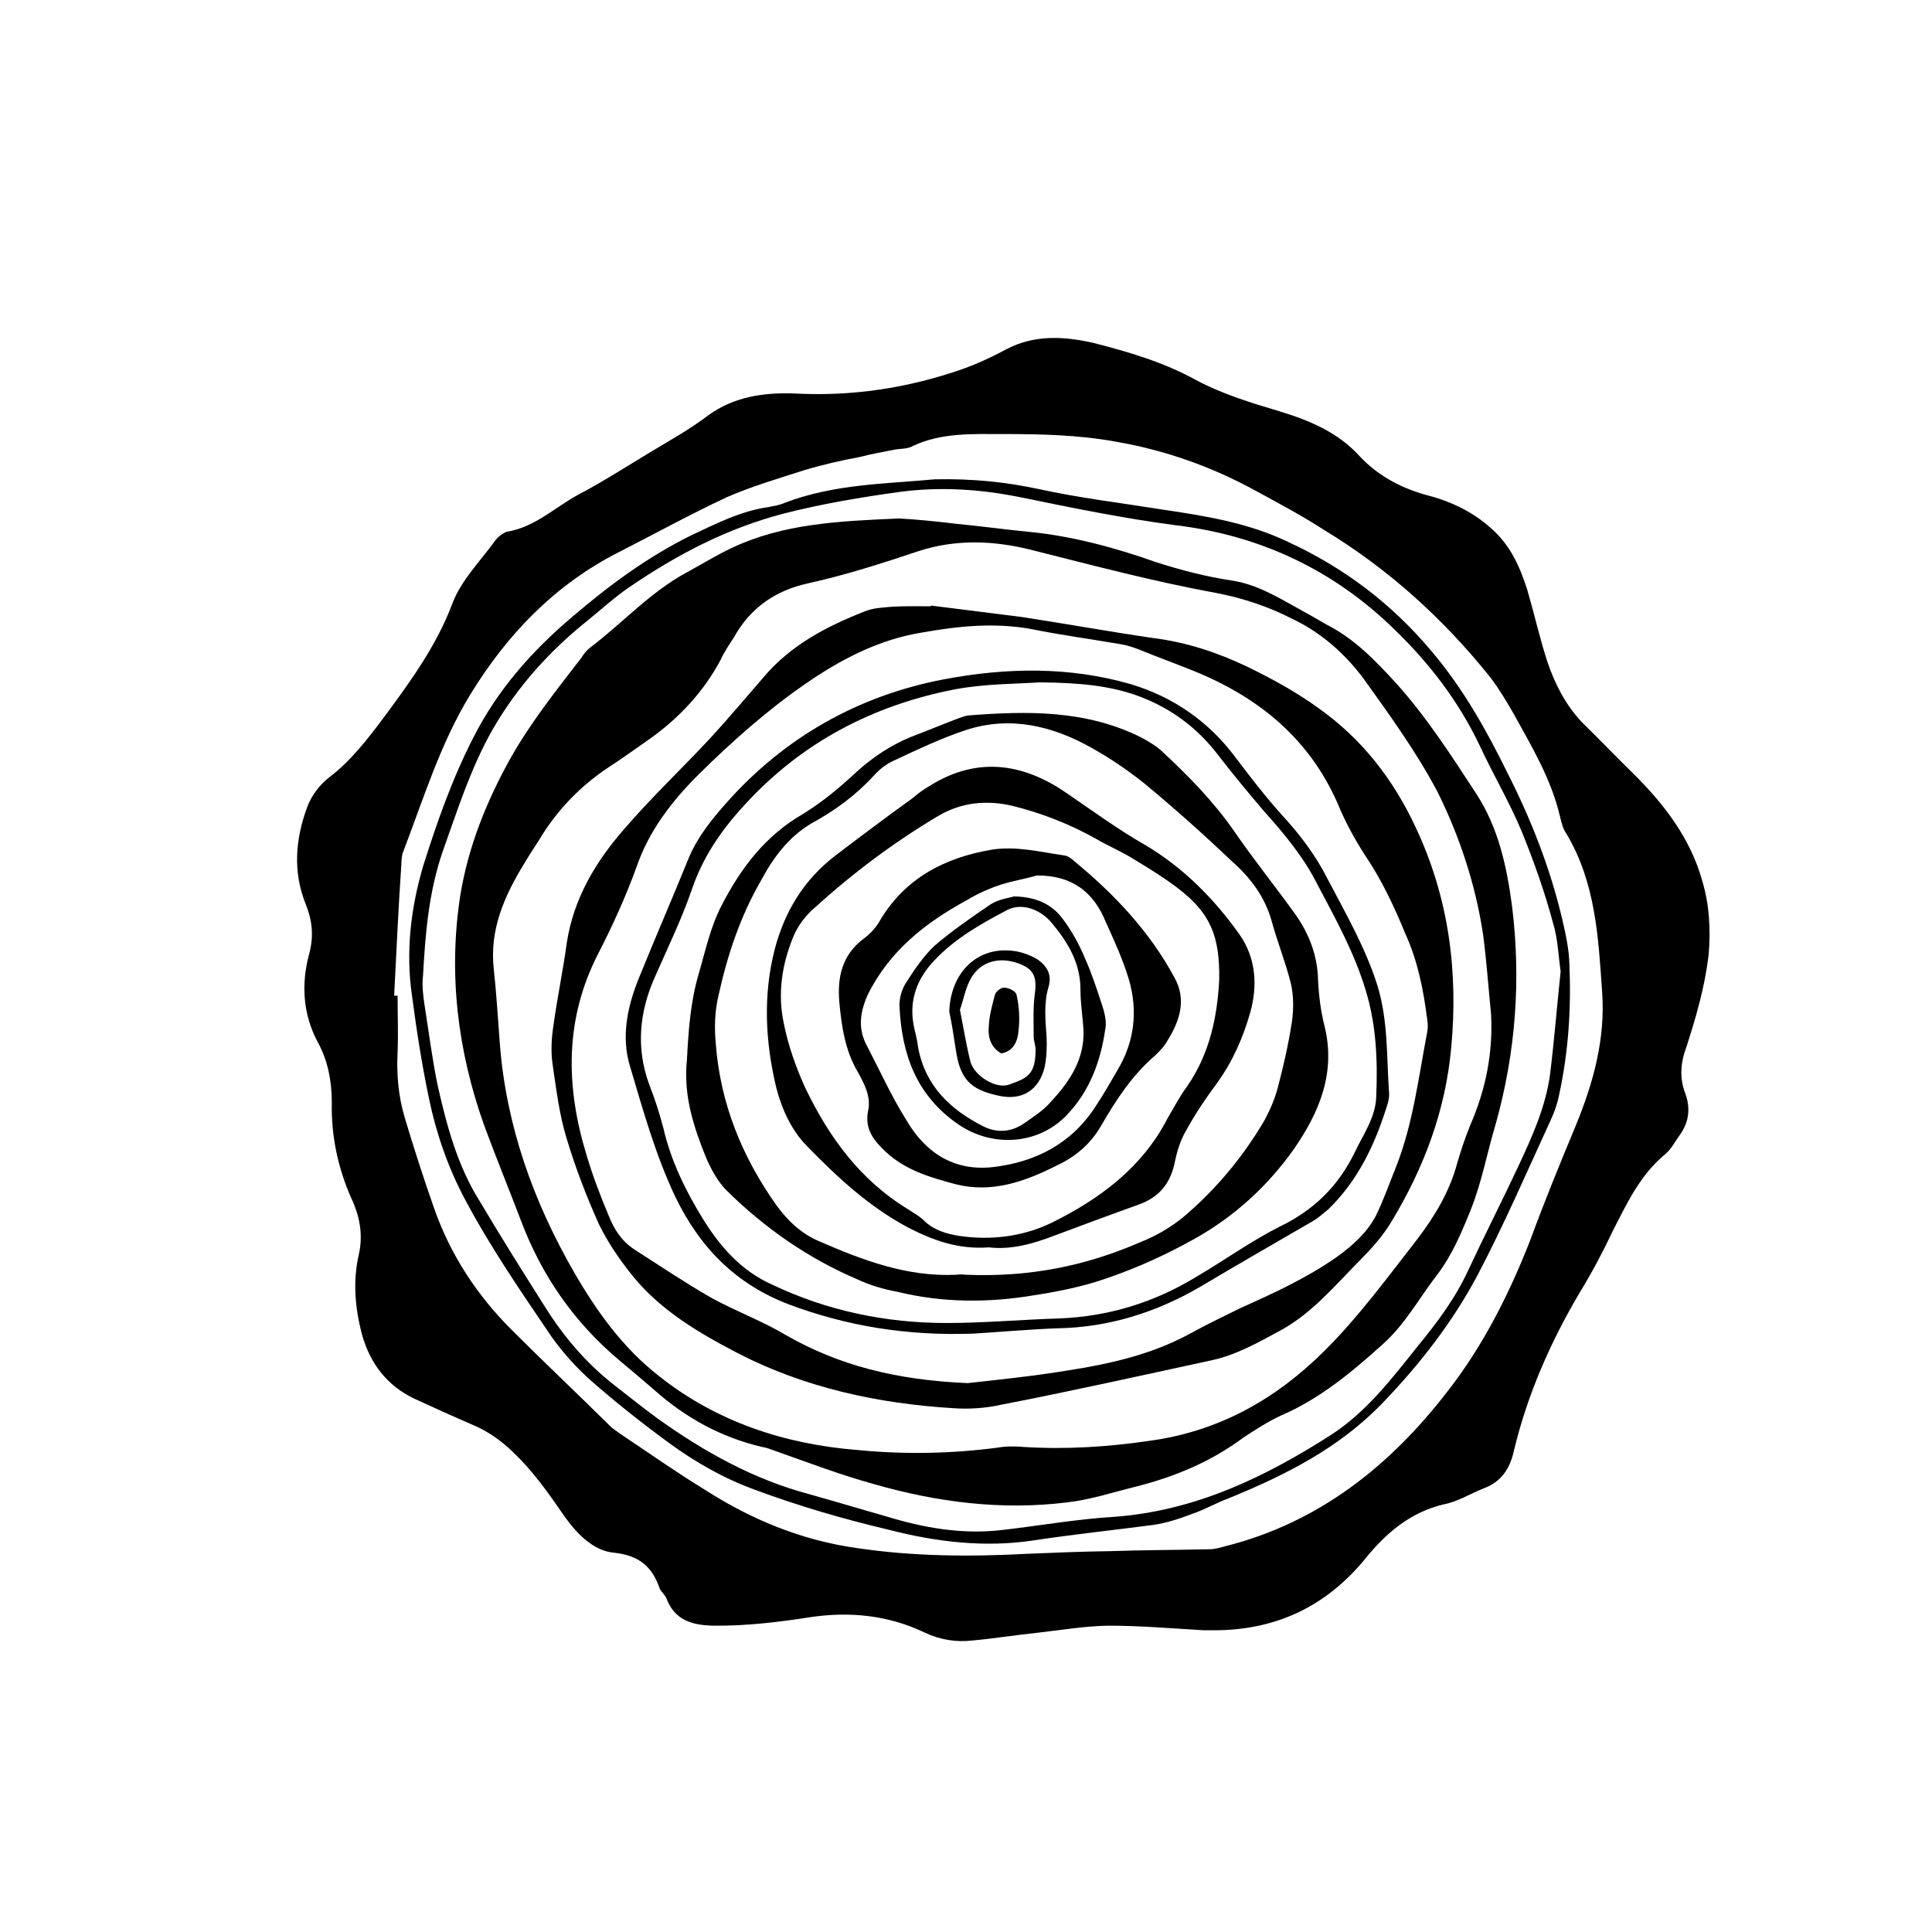 <?xml version="1.0" encoding="UTF-8"?>
<!-- Uploaded to: ICON Repo, www.iconrepo.com, Generator: ICON Repo Mixer Tools -->
<svg fill="#000000" width="800px" height="800px" version="1.1" viewBox="144 144 512 512" xmlns="http://www.w3.org/2000/svg">
 <g fill-rule="evenodd">
  <path d="m462.88 576.03c-8.566-0.504-16.828-1.211-25.09-1.211-6.348 0.102-12.898 1.211-19.145 1.914-5.746 0.605-11.387 1.512-16.93 2.016-4.332 0.504-8.562-0.203-12.492-2.016-9.777-4.734-20.152-5.742-30.734-4.129-8.363 1.309-16.93 2.316-25.391 2.215-5.945-0.102-10.379-1.613-12.496-7.254-0.402-0.906-1.309-1.715-1.711-2.418-2.016-5.945-5.441-8.969-12.293-9.676-5.242-0.504-9.574-4.836-12.898-9.469-4.231-6.144-8.363-12.09-13.805-17.23-3.125-3.023-6.551-5.441-10.578-7.152-5.141-2.219-10.281-4.539-15.52-6.957-7.152-3.426-11.688-9.168-13.906-17.129-1.812-6.953-2.418-14.105-0.805-21.059 1.211-5.34 0.203-10.379-2.117-15.215-3.426-7.859-5.238-16.324-5.039-25.09 0-5.543-1.008-10.984-3.629-15.82-4.027-7.457-4.531-15.414-2.414-23.375 1.309-4.734 0.906-8.867-0.805-13.199-3.527-8.668-2.824-17.332 0.301-25.797 1.008-2.922 3.324-6.047 5.844-7.961 5.844-4.434 10.379-10.379 14.812-16.324 6.852-9.27 13.602-18.539 17.836-29.723 2.316-6.246 7.559-11.387 11.586-17.027 0.707-0.805 1.914-1.715 2.82-2.016 7.457-1.211 12.594-6.348 18.844-9.773 6.75-3.527 13.098-7.656 19.648-11.586 5.039-3.023 10.277-5.945 15.012-9.574 6.75-4.836 14.41-5.945 22.27-5.742 15.617 0.902 30.633-1.414 45.039-6.453 3.93-1.41 7.859-3.223 11.59-5.238 7.457-3.93 15.316-3.426 22.973-1.715 9.473 2.422 18.742 5.141 27.309 9.875 6.75 3.629 14.609 6.047 22.066 8.262 7.961 2.422 15.516 5.543 21.359 11.992 4.637 4.938 10.48 8.16 17.129 10.078 6.449 1.609 12.496 4.332 17.535 8.867 5.137 4.434 7.656 10.074 9.672 16.324 1.812 6.246 3.324 12.895 5.34 19.145 2.016 5.844 4.734 11.285 9.07 15.922 4.637 4.535 9.07 9.168 13.602 13.602 8.262 8.16 15.215 17.23 18.34 28.414 1.914 6.246 2.316 13.098 1.715 19.75-1.012 8.562-3.328 16.422-5.848 24.281-1.609 4.234-1.914 8.363-0.301 12.496 1.512 4.231 0.805 7.961-1.812 11.387-1.109 1.609-2.016 3.324-3.426 4.531-6.754 5.543-10.18 13-14.008 20.457-2.621 5.539-5.543 11.082-8.766 16.324-7.758 13.098-13.906 27.105-17.434 41.918-1.109 4.938-3.426 8.262-8.062 9.977-3.523 1.406-6.848 3.523-10.578 4.227-8.867 2.117-15.316 7.66-20.758 14.41-10.176 12.395-23.074 18.641-38.891 18.945h-4.031zm-214.42-168.17h0.906c0 5.039 0.203 10.078 0 14.914-0.301 5.941 0.203 11.586 1.812 17.125 2.418 8.16 5.039 16.223 7.859 24.285 4.332 12.395 11.387 23.074 20.555 32.242 8.566 8.566 17.434 16.93 26 25.395 0.805 0.906 2.016 1.512 2.719 2.117 7.559 5.039 14.812 10.176 22.57 14.914 12.395 7.961 25.797 13.402 40.305 15.418 14.914 2.211 29.926 2.312 44.941 1.508 7.254-0.305 14.609-0.605 22.066-0.707 8.766-0.301 17.531-0.301 26.297-0.504 1.41 0 2.82-0.402 4.231-0.805 24.887-6.246 43.832-21.461 58.945-41.109 9.371-11.992 16.324-25.797 21.867-40.004 3.731-10.176 7.859-20.254 12.094-30.43 4.637-11.285 7.859-22.973 6.953-35.367-1.008-14.508-1.715-28.918-9.473-41.918-0.906-1.211-1.309-3.023-1.715-4.637-2.316-9.875-7.453-18.438-12.293-27.203-1.812-3.125-3.828-6.551-6.144-9.574-12.395-15.516-27.004-28.715-43.934-38.996-6.043-3.93-12.391-7.254-18.641-10.68-11.484-6.246-23.777-10.578-36.676-12.797-9.977-1.812-19.949-2.016-29.926-2.016-8.062 0-16.223-0.402-23.781 3.125-1.512 0.906-3.426 0.707-4.938 1.008-2.922 0.605-6.047 1.109-9.07 1.914-4.836 0.906-9.773 2.016-14.508 3.426-6.953 2.215-14.105 4.332-20.859 7.254-9.672 4.535-19.043 9.676-28.512 14.512-17.129 8.664-29.824 21.965-39.598 37.988-7.961 13.098-12.395 27.809-17.836 41.918-0.203 0.902-0.305 1.91-0.305 2.82-0.805 11.688-1.309 23.273-1.914 34.863z"/>
  <path d="m391.73 271.02c9.977-0.203 18.844 0.707 27.711 2.621 10.578 2.316 21.562 3.629 32.242 5.34 11.586 1.715 23.074 3.527 33.754 8.664 14.812 6.852 27.508 16.426 38.09 29.121 8.266 9.773 14.41 20.758 19.953 32.043 6.246 12.293 11.285 25.09 14.508 38.691 0.906 3.93 1.812 7.961 1.914 11.891 0.504 11.688-0.203 23.176-2.719 34.762-0.402 2.117-1.211 4.535-2.219 6.652-6.348 13.805-12.391 27.809-19.445 41.211-6.652 12.492-15.316 23.578-24.988 33.652-11.59 12.094-25.898 19.246-40.91 25.395-3.324 1.207-6.348 3.023-9.672 4.129-3.426 1.312-6.852 2.418-10.277 2.922-10.684 1.41-21.363 2.519-31.941 4.133-12.797 1.914-25.594 0.402-38.09-2.82-11.992-2.824-23.781-6.25-35.469-10.582-8.363-3.023-15.922-7.356-23.074-12.594-7.152-5.242-14.004-10.68-20.555-16.426-3.828-3.426-7.457-7.457-10.379-11.586-8.062-11.891-16.121-23.578-22.871-36.273-4.535-8.465-7.66-17.535-9.574-26.703-1.914-9.07-3.324-18.238-4.535-27.406-1.711-11.691-0.301-23.379 3.023-34.562 3.629-11.488 7.656-22.973 13.301-33.957 6.348-12.496 15.418-22.773 25.996-31.738 9.773-8.363 19.953-15.922 31.539-21.664 6.648-3.125 13.301-6.551 20.656-7.559 1.41-0.301 2.922-0.504 4.231-1.109 13.102-5.039 27.004-5.039 39.801-6.246zm165.86 130.39c-0.605-3.93-0.703-8.566-2.016-12.797-2.215-8.262-5.039-16.223-8.262-24.184-3.324-7.961-7.758-15.418-11.285-23.074-5.543-11.59-13.301-21.664-22.371-30.43-15.918-15.617-35.367-24.988-57.938-27.711-13.902-1.812-27.609-4.633-41.41-7.457-10.48-2.117-21.16-2.82-31.738-1.41-10.281 1.41-20.559 3.125-30.836 5.746-15.113 3.93-28.316 10.879-41.012 19.547-3.828 2.617-7.356 5.844-11.082 8.867-10.18 8.16-18.641 17.633-25.09 28.816-5.844 10.277-9.27 21.262-13.199 32.242-3.731 10.785-4.637 21.867-5.242 32.949-0.301 2.621 0 5.238 0.402 7.859 1.109 6.953 2.016 14.207 3.426 21.059 2.422 10.785 5.242 21.363 11.086 30.734 5.742 9.672 11.688 19.145 17.633 28.516 4.836 7.656 10.68 14.508 17.836 20.152 4.031 3.125 7.859 6.246 11.891 9.168 12.293 8.77 25.289 16.023 40 19.953 7.559 2.117 14.914 4.332 22.672 6.551 9.473 2.719 19.043 4.133 28.816 2.922 9.672-1.109 19.246-2.82 29.02-3.426 21.664-1.512 40.305-10.48 58.039-21.867 9.273-6.047 16.023-14.914 22.773-23.375 5.141-6.246 9.977-12.695 13.402-20.152 4.332-9.27 8.969-18.34 13.301-27.609 3.629-7.758 7.152-15.516 8.363-24.184 1.109-8.969 1.812-17.836 2.82-27.406z"/>
  <path d="m382.27 281.4c3.828 0.203 9.473 0.707 15.113 1.41 6.449 0.605 12.797 1.512 19.145 2.117 11.586 1.109 23.074 4.231 33.855 8.062 6.648 2.117 13.199 3.828 19.949 4.836 6.652 1.004 12.094 4.332 17.734 7.453 2.418 1.309 5.039 2.82 7.457 4.231 7.356 3.731 12.797 9.375 18.34 15.418 8.262 9.168 14.711 19.246 21.363 29.422 5.844 8.969 8.062 19.145 9.473 29.727 2.418 19.445 1.008 38.793-4.332 57.836-2.219 7.356-3.633 15.215-6.555 22.57-2.519 6.246-5.039 12.293-9.168 17.633-4.637 6.047-8.262 12.797-14.105 18.035-8.262 7.457-16.828 14.609-27.207 19.043-3.426 1.617-6.551 3.633-9.773 5.746-8.664 6.449-18.137 10.379-28.414 13-6.148 1.512-12.191 3.527-18.539 4.231-17.332 2.117-34.363-0.098-50.887-4.836-8.867-2.418-17.531-5.742-26.398-8.867-1.109-0.402-2.117-0.805-3.324-1.008-10.883-2.519-20.355-7.758-28.617-15.113-3.023-2.621-6.246-5.34-9.27-7.859-11.992-10.078-20.555-22.469-25.996-36.879-3.227-8.465-6.652-16.828-9.777-25.289-7.055-19.75-9.574-40.305-6.348-61.062 2.117-13 7.055-25.191 13.504-36.68 5.34-9.371 11.992-17.734 18.539-26.199 0.605-1.008 1.41-2.016 2.316-2.719 8.668-6.551 16.023-14.812 25.797-20.051 3.93-2.117 7.758-4.535 11.891-6.449 13.5-6.348 27.91-7.055 44.234-7.758zm156.89 131.49c-0.707-7.055-1.211-14.309-2.117-21.16-2.016-13.402-6.246-26.098-12.09-37.887-5.543-10.477-12.598-20.25-19.551-29.926-4.938-6.648-11.285-12.293-18.941-15.918-6.246-3.223-13.199-5.543-20.152-6.852-16.527-3.023-32.848-7.356-49.273-11.488-9.773-2.418-19.75-2.82-29.625 0.402-9.672 3.227-19.344 6.348-29.422 8.566-8.262 1.812-15.113 6.348-19.445 14.207-1.309 2.016-2.621 3.93-3.629 6.144-4.434 8.266-10.781 15.117-18.34 20.559-3.93 2.719-7.758 5.539-11.688 8.059-6.852 4.637-12.492 10.379-16.926 17.23-1.613 2.723-3.43 5.238-4.938 7.859-5.34 8.664-9.371 17.734-8.16 28.215 0.703 6.449 1.105 13.199 1.609 19.848 1.711 21.664 8.867 41.719 19.75 60.559 5.945 10.277 12.898 19.949 22.469 27.406 15.215 12.09 33.352 18.035 52.496 19.547 12.191 1.211 24.688 1.008 37.082-0.605 2.215-0.402 4.637-0.402 6.953-0.203 11.285 0.707 22.27 0 33.352-1.613 18.539-2.519 33.656-11.082 46.652-24.082 9.066-9.062 16.625-19.441 24.484-29.516 4.637-6.144 8.465-12.496 10.48-20.051 1.008-3.426 2.117-6.75 3.426-9.977 4.129-9.473 6.047-19.145 5.543-29.324z"/>
  <path d="m390.73 304.48c7.961 1.008 15.922 2.016 23.98 3.023 11.895 1.812 23.48 3.93 35.27 5.641 8.664 1.109 16.727 3.828 24.383 7.457 6.648 3.223 13.098 6.75 18.941 10.984 11.586 8.16 19.949 18.941 25.895 31.738 8.77 18.641 11.289 38.191 9.375 58.441-1.512 16.629-7.254 31.844-15.922 46.148-2.316 3.832-5.438 7.258-8.461 10.281-6.551 6.648-12.496 13.801-20.758 18.336-5.945 3.227-11.789 6.551-18.34 7.961-18.641 4.031-37.082 8.16-55.82 11.789-4.031 0.906-8.465 1.211-12.695 0.906-19.75-1.207-39.098-5.34-56.934-14.508-10.277-5.34-20.453-11.285-27.91-20.457-3.426-4.231-6.551-8.766-8.969-13.703-3.324-7.356-6.246-15.012-8.562-22.672-2.016-6.449-2.82-13.504-3.828-20.254-0.406-3.223-0.203-6.648 0.301-9.871 1.008-7.356 2.519-14.41 3.527-21.867 1.812-11.688 7.555-21.359 15.113-30.027 7.254-8.465 15.418-16.121 23.074-24.383 4.734-5.141 9.371-10.68 14.008-16.02 7.152-8.465 16.625-13.402 26.602-17.332 2.316-1.008 5.238-1.109 7.656-1.309 3.324-0.203 6.648-0.102 10.078-0.102-0.102 0-0.004-0.102-0.004-0.203zm9.676 206.06c7.356-0.805 17.23-1.812 27.004-3.426 10.984-1.715 21.965-4.234 31.941-9.676 4.332-2.418 8.867-4.531 13.301-6.75 8.969-4.031 17.633-7.961 25.793-13.703 4.133-3.023 7.758-6.246 10.176-10.781 2.117-4.332 3.629-8.766 5.441-13.199 4.434-11.387 5.844-23.375 8.16-35.469 0.203-1.109 0.203-2.215 0-3.426-1.004-7.859-2.516-15.52-5.84-22.773-2.922-7.152-6.246-14.207-10.68-20.758-2.719-4.231-5.141-8.664-7.055-13.301-7.758-17.934-21.664-28.918-39.297-35.871-4.535-1.812-8.969-3.426-13.402-5.238-1.512-0.605-3.121-1.109-4.734-1.41-8.062-1.41-15.922-2.418-23.781-4.031-9.875-1.812-19.547-0.805-29.121 0.906-11.285 1.812-21.461 7.055-31.035 13.703-10.176 7.055-19.348 15.215-28.215 23.98-6.953 6.953-13.098 14.812-16.426 24.586-2.82 7.758-6.246 15.316-10.078 22.773-8.969 17.434-8.664 35.266-3.125 53.402 1.621 5.445 3.637 10.785 5.852 16.023 1.41 3.629 3.426 6.75 6.75 8.969 6.75 4.332 13.504 8.867 20.355 12.797 6.551 3.629 13.504 6.144 19.75 9.875 14.207 8.16 29.422 11.988 48.266 12.797z"/>
  <path d="m401.81 497.43c-17.531 0.605-33.453-2.012-48.77-7.758-14.004-5.34-23.578-15.012-30.129-28.617-5.238-11.082-8.465-22.773-11.891-34.258-2.617-8.363-0.602-16.828 2.824-24.887 4.133-10.176 8.465-20.152 12.594-30.328 2.316-5.644 6.047-10.277 9.977-14.711 15.516-17.531 35.066-28.516 57.738-32.848 16.625-3.125 33.25-3.426 49.574 1.309 11.082 3.324 20.453 9.773 27.508 19.145 4.031 5.34 8.062 10.578 12.496 15.516 4.734 5.141 8.863 10.578 11.988 16.727 4.836 9.27 10.078 18.238 13.301 28.414 2.922 9.473 2.418 19.246 3.125 28.918 0 1.109-0.301 2.215-0.707 3.426-3.223 10.18-7.656 19.449-15.418 27.004-1.309 1.008-2.418 2.117-3.93 3.023-10.078 5.844-20.051 11.586-30.23 17.633-11.688 6.75-24.184 10.68-37.887 10.883-7.754 0.305-15.516 1.008-22.164 1.41zm17.633-172.6c-5.238 0.402-13.906 0.301-22.168 1.812-21.965 4.231-40.809 14.105-55.922 30.633-6.148 6.648-10.984 13.703-13.906 22.164-2.719 7.961-6.348 15.418-9.672 22.977-4.332 9.469-5.34 19.145-1.715 29.02 1.512 3.828 2.723 7.656 3.731 11.484 2.016 8.766 5.945 16.727 10.48 24.082 4.531 7.356 10.176 13.805 18.336 17.434 14.609 6.953 30.129 10.176 46.25 10.176 9.875 0 19.852-0.906 29.824-1.211 13.098-0.504 25.191-4.231 36.273-10.984 7.559-4.43 14.512-9.469 22.07-13.297 9.07-4.332 15.516-10.68 19.852-19.445 2.316-4.938 5.742-9.574 5.844-15.215 0.402-9.473 0-18.941-2.82-28.113-3.023-9.977-7.961-18.844-12.695-27.809-3.731-7.461-8.973-13.707-14.312-19.652-4.031-4.734-7.961-9.473-11.789-14.41-5.742-7.656-12.996-12.996-21.965-16.219-7.254-2.519-14.812-3.328-25.695-3.426z"/>
  <path d="m326.04 424.89c0.402-7.559 0.906-15.113 3.023-22.469 1.812-6.148 3.125-12.496 6.047-18.238 5.238-10.176 11.688-18.742 21.867-24.586 5.238-3.223 9.977-7.254 14.508-11.488 4.133-3.629 8.664-6.648 13.805-8.766 4.231-1.613 8.363-3.324 12.594-4.938 0.906-0.301 1.914-0.707 2.719-0.805 15.621-1.211 31.34-1.512 46.051 5.945 1.812 1.008 3.727 2.113 5.238 3.523 6.953 6.449 13.602 13.199 19.145 21.16 5.039 7.356 10.781 14.508 16.02 21.766 3.828 5.34 6.144 11.184 6.246 17.938 0.203 3.93 0.707 8.062 1.715 11.992 3.023 12.289-1.309 22.77-8.16 32.645-6.953 9.773-15.617 17.734-26.199 23.68-7.555 4.231-15.316 7.758-23.273 10.477-6.25 2.219-12.898 3.527-19.348 4.535-11.992 2.016-24.184 2.016-36.172-0.906-3.731-0.707-7.258-1.715-10.684-3.324-12.996-5.543-24.586-13.605-34.66-23.578-2.219-2.219-3.93-5.34-5.242-8.262-3.426-8.363-6.246-16.93-5.238-26.301zm73.859 56.93c16.828 0.707 31.738-2.316 46.148-8.566 4.133-1.613 8.16-3.93 11.586-6.75 8.566-7.254 15.719-15.82 21.461-25.594 1.516-2.82 2.723-5.641 3.531-8.664 1.512-5.742 2.82-11.488 3.727-17.332 0.504-3.426 0.504-7.152-0.301-10.48-1.41-5.543-3.527-10.781-5.039-16.324-1.812-6.445-5.543-11.383-10.379-15.715-7.656-7.254-15.418-14.207-23.477-20.859-4.434-3.527-9.168-6.75-14.105-9.473-10.281-5.742-21.363-8.363-32.953-4.633-6.445 2.117-12.797 5.137-19.043 8.059-2.117 0.906-4.031 2.418-5.644 4.231-4.633 5.043-10.273 9.172-16.219 12.398-6.348 3.727-10.379 9.371-13.504 15.215-5.543 9.57-8.969 19.949-11.285 30.531-1.008 4.231-1.109 8.562-0.707 12.797 1.211 15.82 6.953 29.926 16.121 42.824 3.023 4.133 6.551 7.457 11.285 9.473 11.586 5.039 23.277 9.473 36.273 8.867 1.312-0.203 2.422-0.004 2.523-0.004z"/>
  <path d="m406.04 474.56c-8.062 0.605-14.711-1.812-21.562-5.34-10.277-5.543-18.539-13.199-26.5-21.363-4.133-4.129-6.75-9.773-8.262-15.617-2.922-12.191-3.527-24.586-0.402-36.676 2.617-9.977 7.656-18.34 16.02-24.789 6.75-5.141 13.602-10.277 20.453-15.215 1.512-1.309 2.922-2.316 4.637-3.324 13.199-8.262 25.695-5.543 36.777 2.316 6.652 4.535 13.102 9.27 20.152 13.301 10.078 5.945 18.34 14.207 25.191 23.879 4.332 6.246 4.734 13.504 2.82 20.453-1.914 6.754-4.633 13-8.766 18.746-2.922 3.93-5.742 8.059-8.16 12.492-1.715 2.824-2.621 6.047-3.227 9.172-1.309 5.539-4.434 8.867-9.57 10.68-7.356 2.621-14.613 5.34-22.168 8.16-5.742 2.219-11.59 3.832-17.434 3.125zm61.062-70.836c0.203-11.586-2.316-17.734-10.883-24.285-3.527-2.719-7.457-5.137-11.285-7.453-3.426-2.219-7.152-3.731-10.578-5.746-7.055-3.93-14.309-6.75-21.969-8.664-6.852-1.613-13.602-1.008-19.852 2.719-11.684 6.953-22.566 15.117-32.543 24.184-2.519 2.117-4.637 4.938-5.844 7.961-2.922 7.254-4.133 14.812-2.418 22.871 1.207 5.945 3.223 11.59 5.641 16.93 6.246 13 14.508 24.484 27.305 32.242 1.309 0.906 2.719 1.613 4.031 2.82 2.519 2.621 6.144 3.727 9.574 4.231 8.262 1.215 16.828 0.207 24.484-3.523 12.598-6.246 23.883-14.508 30.633-27.609 1.715-2.922 3.223-5.844 5.238-8.566 6.047-8.762 7.961-18.637 8.465-28.109z"/>
  <path d="m374.1 438.19c0.707-3.629-1.008-6.953-2.82-10.176-3.324-5.644-4.231-11.992-4.836-18.238-0.605-6.852 0.703-12.695 6.449-17.031 1.812-1.309 3.324-3.019 4.332-4.836 6.648-11.184 17.129-16.625 29.625-18.742 6.547-1.008 12.695 0.605 19.043 1.512 1.211 0.102 2.215 1.008 3.125 1.812 10.48 8.664 19.75 18.539 26.199 30.531 3.324 5.848 1.406 11.59-1.816 16.727-0.805 1.512-2.016 2.719-3.125 3.828-6.144 5.242-10.379 11.691-14.406 18.645-2.824 4.938-6.852 8.363-11.891 10.68-8.363 4.231-17.129 7.356-26.703 4.938-7.152-1.914-14.105-3.93-19.547-9.574-2.922-2.922-4.535-5.844-3.629-10.074zm44.637-62.172c-3.023 0.906-6.348 1.41-9.473 2.418-3.125 1.008-6.246 2.418-9.07 4.133-11.082 6.047-20.555 13.504-26.301 25.191-2.109 4.836-2.512 9.066-0.094 13.5 3.426 6.551 6.449 13.301 10.379 19.547 5.039 8.668 12.594 13.605 22.871 12.496 11.387-1.309 20.957-6.246 27.305-16.121 2.016-3.023 3.93-6.348 5.844-9.672 4.434-7.457 5.441-15.617 2.922-24.082-1.512-5.039-3.828-10.176-6.047-15.012-3.219-8.062-9.062-12.496-18.336-12.398z"/>
  <path d="m412.7 381.56c6.246 0.102 10.277 2.316 13 6.047 2.414 3.223 4.332 6.75 5.84 10.379 1.816 4.031 3.125 8.16 4.434 12.09 0.707 2.117 1.41 4.734 0.906 6.852-1.211 8.262-4.031 16.121-10.078 22.469-7.453 7.961-19.746 8.867-28.914 2.519-11.082-7.656-14.914-18.539-15.516-31.234-0.102-2.016 0.605-4.434 1.613-6.047 2.316-3.629 4.734-7.254 7.758-10.078 4.734-4.031 9.875-7.559 14.914-10.984 2.113-1.305 4.832-1.609 6.043-2.012zm18.438 35.367c-0.199-3.426-0.805-6.953-0.805-10.68 0-7.152-3.426-12.695-7.758-17.836-3.324-3.828-8.363-5.238-12.09-3.023-6.856 3.629-13.402 7.356-18.746 13-4.836 5.039-7.055 10.984-5.441 18.137 0.402 1.715 0.805 3.223 1.008 5.039 1.914 10.277 8.566 16.523 17.332 20.957 3.629 1.812 7.457 1.512 10.883-0.906 2.418-1.715 5.141-3.426 7.152-5.844 4.84-5.238 8.77-11.086 8.465-18.844z"/>
  <path d="m395.57 412.09c0.301-10.074 7.152-17.23 16.727-16.121 2.215 0.203 4.637 1.109 6.551 2.215 2.519 1.715 4.031 4.031 3.023 7.356-1.312 4.434-0.809 8.867-0.508 13.402 0.102 2.621 0 5.238-0.504 7.758-1.512 6.348-6.144 9.07-12.293 7.656-7.457-1.609-10.176-4.43-11.285-12.289-0.504-3.328-1.008-6.652-1.711-9.977zm2.82-0.504c1.008 5.141 1.715 9.574 2.82 13.906 1.211 3.828 6.852 7.152 10.176 5.945 4.938-1.715 7.055-2.723 7.055-9.27 0-1.109-0.504-2.316-0.504-3.426 0-3.828-0.203-7.559 0.301-11.387 0.707-4.938-0.602-6.953-5.34-8.363-4.938-1.41-9.672 0.199-11.988 5.035-1.211 2.519-1.715 5.441-2.519 7.559z"/>
  <path d="m409.37 423.17c-2.723-1.508-3.629-4.231-3.328-7.152 0.102-2.82 0.906-5.644 1.613-8.363 0.203-0.906 1.715-2.016 2.418-1.914 1.309 0 3.223 1.008 3.324 1.914 0.707 3.023 0.91 6.449 0.504 9.672-0.199 2.418-1.207 5.242-4.531 5.844z"/>
 </g>
</svg>